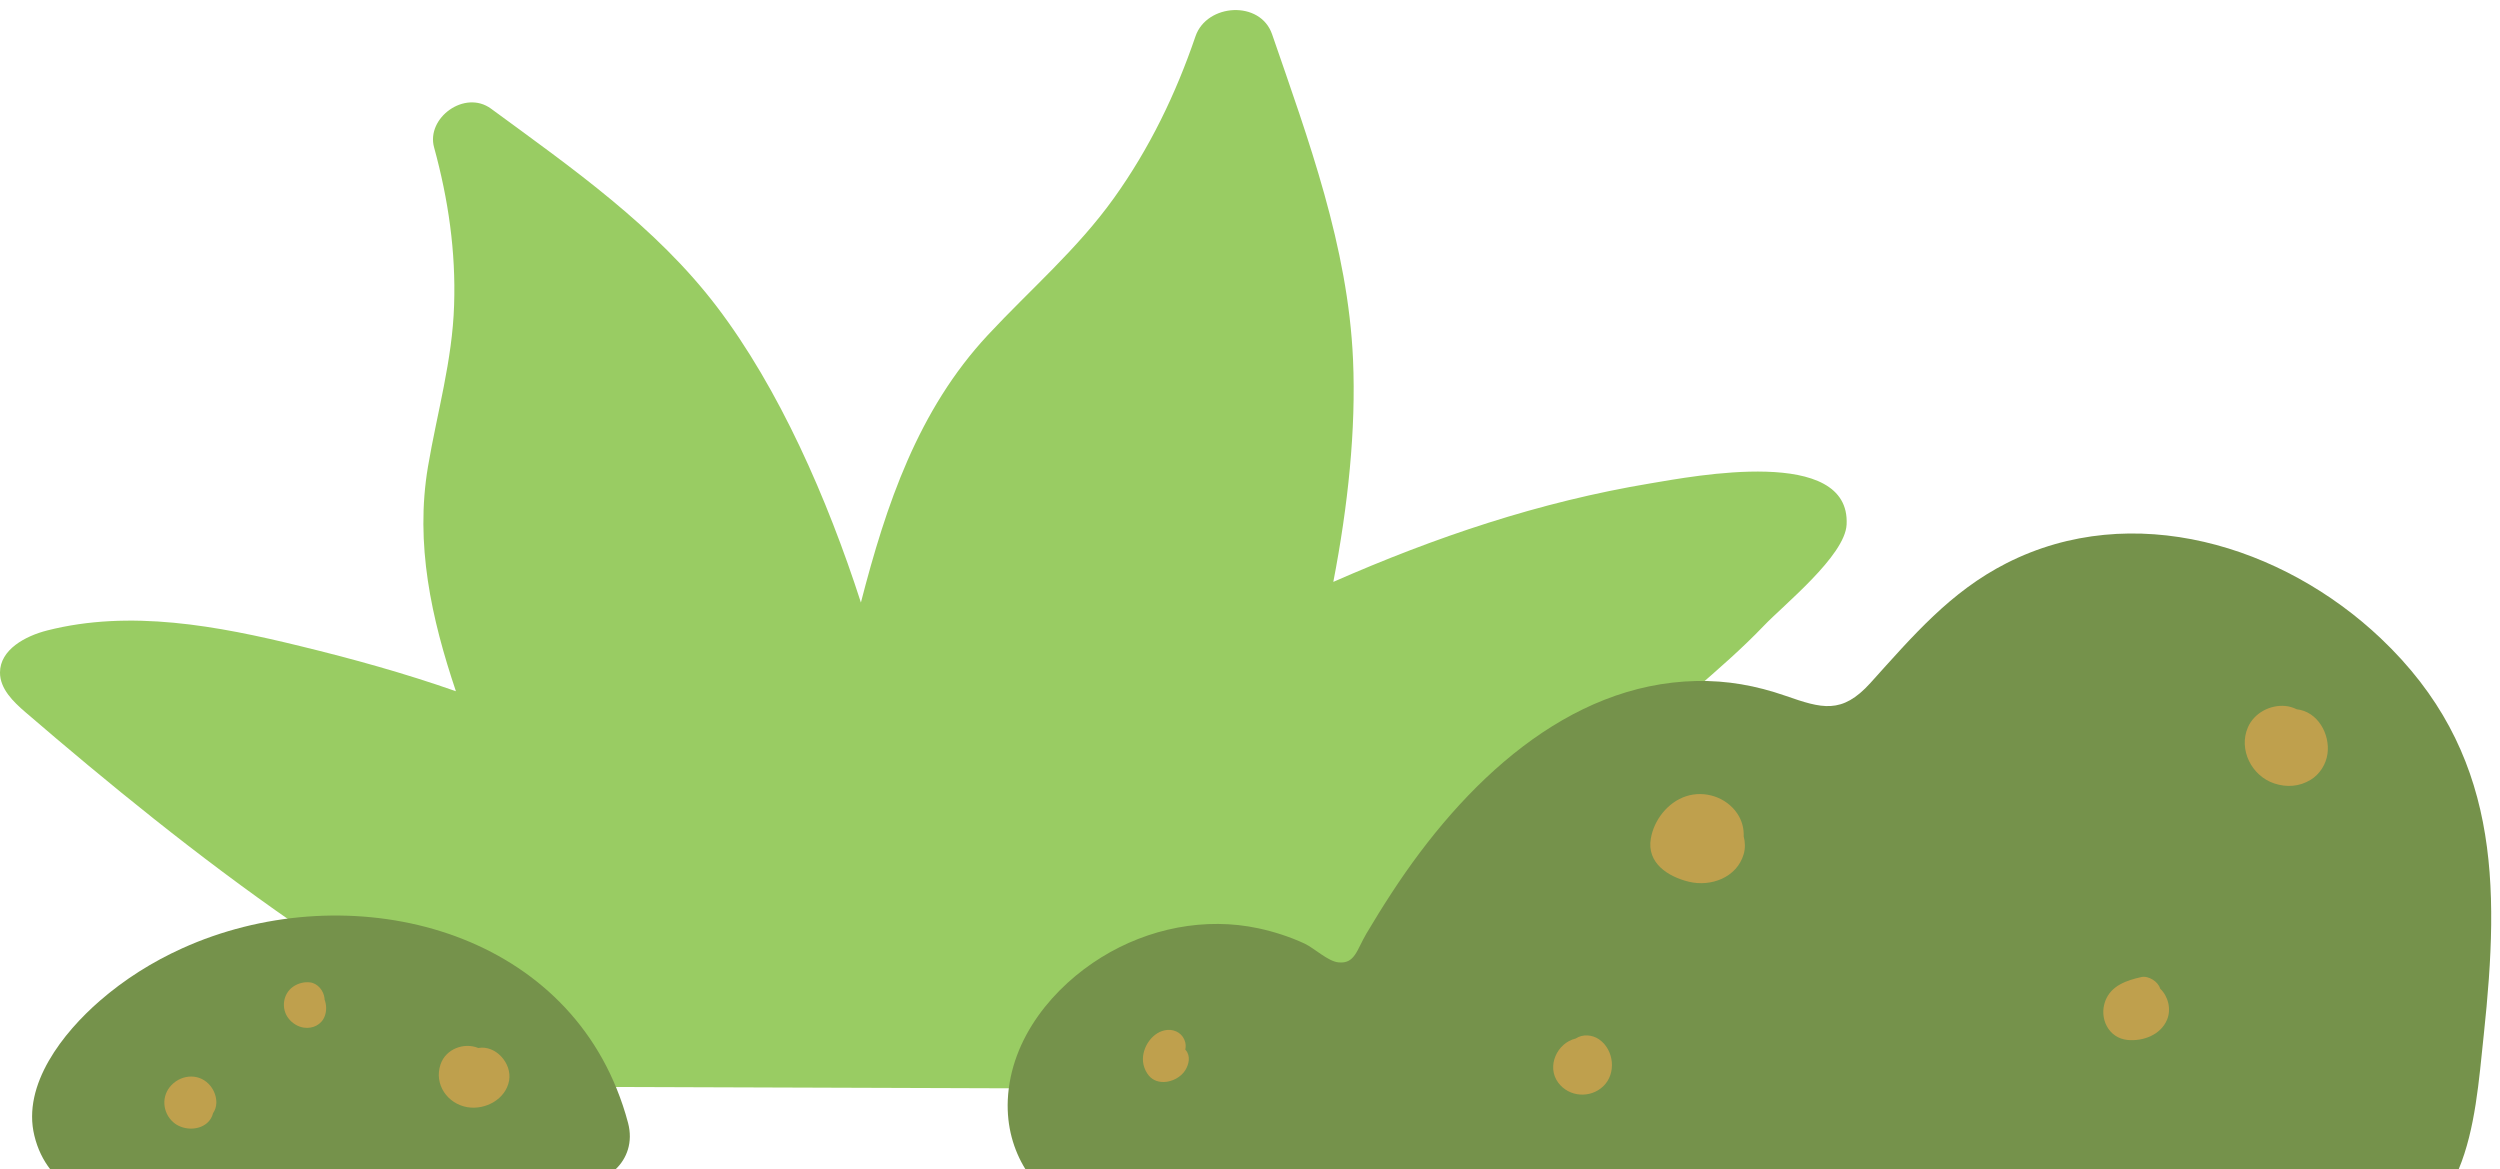 <?xml version="1.0" encoding="UTF-8"?><svg xmlns="http://www.w3.org/2000/svg" xmlns:xlink="http://www.w3.org/1999/xlink" height="185.9" preserveAspectRatio="xMidYMid meet" version="1.0" viewBox="-0.0 -1.6 397.5 185.9" width="397.5" zoomAndPan="magnify"><g id="change1_1"><path d="M262.473,75.247c-17.772,2.958-34.284,8.561-50.476,15.673c2.331-12.063,3.625-24.225,3.136-35.324 c-0.79-18-7.076-34.918-12.868-51.74c-1.869-5.46-10.38-4.907-12.178,0.305c-3.141,9.216-7.316,17.831-12.96,25.718 c-5.829,8.154-13.293,14.526-20.063,21.796c-11.118,11.94-16.166,26.981-20.18,42.528c-5.328-16.522-13.005-34.027-22.909-47.043 c-9.704-12.749-23.01-22.02-35.897-31.479c-4.198-3.079-10.356,1.49-9.057,6.163c2.262,8.244,3.472,16.578,3.18,25.097 c-0.277,8.786-2.703,17.076-4.156,25.669c-2.068,12.3,0.538,24.082,4.443,35.695c-8.098-2.841-16.414-5.148-24.731-7.172 c-13.202-3.235-27.071-5.845-40.249-2.494c-3.484,0.884-7.498,3.04-7.511,6.686c-0.009,2.593,2.104,4.644,4.048,6.316 c25.856,22.234,57.828,47.366,90.448,59.579l110.375,0.373c12.675-5.679,24.106-14.112,32.669-25.353 c7.024-9.203,12.892-19.368,20.796-27.814c6.894-7.348,15.13-13.231,22.101-20.516c3.121-3.29,12.925-11.132,13.174-16.098 C294.273,69.256,269.254,74.122,262.473,75.247z" fill="#99CC63"/></g><g fill="#75924B" id="change2_1"><path d="M378.546,99.9c-15.607-14.795-39.504-22.142-59.533-11.941c-8.909,4.537-14.805,11.482-21.616,19.033 c-4.552,5.039-7.729,4.049-13.508,2.039c-4.685-1.626-9.266-2.453-14.187-2.35c-20.38,0.428-36.976,16.094-48.474,33.769 c-1.375,2.098-2.69,4.241-3.976,6.399c-1.537,2.615-1.833,4.847-4.448,4.566c-1.655-0.162-3.813-2.246-5.379-2.985 c-2.32-1.079-4.847-1.892-7.315-2.424c-8.453-1.818-17.498-0.03-24.99,4.611c-7.419,4.581-14.424,12.68-14.882,22.685 c-0.177,4.212,0.901,7.922,2.808,11.01h227.885c2.66-6.399,3.222-14.143,3.99-21.385C397.479,138.849,397.441,117.814,378.546,99.9 z" fill="inherit"/><path d="M98.059,171.535c-10.737-26.625-43.978-33.697-69.057-22.365c-4.735,2.139-9.192,4.933-13.154,8.379 c-5.764,5.012-12.381,13.292-10.38,21.435c0.515,2.119,1.387,3.863,2.516,5.329H97.88c1.783-1.684,2.794-4.299,1.981-7.369 C99.366,175.061,98.753,173.258,98.059,171.535z" fill="inherit"/></g><g fill="#BFA04D" id="change3_1"><path d="M365.175,111.173c-0.574-0.281-1.188-0.471-1.832-0.526c-2.419-0.208-4.948,1.128-5.931,3.41 c-1.523,3.536,0.601,7.719,4.192,8.909c1.985,0.658,3.997,0.517,5.803-0.585c1.429-0.871,2.428-2.452,2.662-4.11 C370.51,115.141,368.532,111.541,365.175,111.173z" fill="inherit"/><path d="M276.242,127.774c-1.757-2.632-5.201-3.751-8.182-2.763c-2.887,0.957-5.078,3.759-5.58,6.725 c-0.659,3.893,2.723,6.039,6.023,6.854c3.518,0.869,7.67-0.664,8.744-4.381c0.269-0.93,0.244-1.903,0.002-2.817 C277.297,130.147,276.987,128.89,276.242,127.774z" fill="inherit"/><path d="M343.46,155.572c-0.321-1.105-1.85-2.076-3.004-1.817c-2.307,0.519-4.777,1.341-5.703,3.77 c-1.039,2.726,0.456,5.929,3.529,6.228c2.475,0.241,5.27-0.802,6.281-3.224c0.696-1.667,0.182-3.721-1.094-4.93L343.46,155.572z" fill="inherit"/><path d="M188.461,165.282c0.079-0.375,0.087-0.769-0.008-1.156c-0.316-1.287-1.495-2.062-2.804-1.971 c-2.372,0.165-4.128,2.796-3.907,5.041c0.066,0.667,0.295,1.297,0.656,1.86c0.615,0.958,1.524,1.403,2.656,1.382 c1.303-0.024,2.719-0.761,3.414-1.886c0.579-0.938,0.864-2.237,0.069-3.181L188.461,165.282z" fill="inherit"/><path d="M254.281,163.677c-1.093-0.769-2.634-0.891-3.74-0.153c-2.961,0.695-4.7,4.436-2.784,7.017 c1.719,2.316,5.121,2.534,7.169,0.568C257.025,169.095,256.646,165.341,254.281,163.677z" fill="inherit"/><path d="M76.05,165.031c-2.277-0.93-5.182,0.144-6.011,2.621c-1.057,3.158,1.104,6.269,4.308,6.796 c2.83,0.466,6.067-1.267,6.599-4.228C81.441,167.465,78.799,164.534,76.05,165.031z" fill="inherit"/><path d="M27.246,170.949c-1.614,1.684-1.432,4.311,0.261,5.848c1.421,1.29,3.917,1.446,5.401,0.179 c0.497-0.425,0.824-0.98,0.961-1.564c0.33-0.484,0.522-1.065,0.531-1.678c0.014-0.949-0.33-1.897-0.917-2.643 C31.869,169.041,28.984,169.136,27.246,170.949z" fill="inherit"/><path d="M51.6,157.127c-0.133-1.202-1.084-2.406-2.345-2.532c-0.925-0.093-1.838,0.144-2.609,0.662 c-1.664,1.118-1.99,3.51-0.771,5.074c0.597,0.766,1.476,1.325,2.445,1.466c1.393,0.203,2.788-0.45,3.307-1.81 c0.327-0.858,0.295-1.827-0.025-2.679C51.6,157.248,51.607,157.19,51.6,157.127z" fill="inherit"/></g></svg>